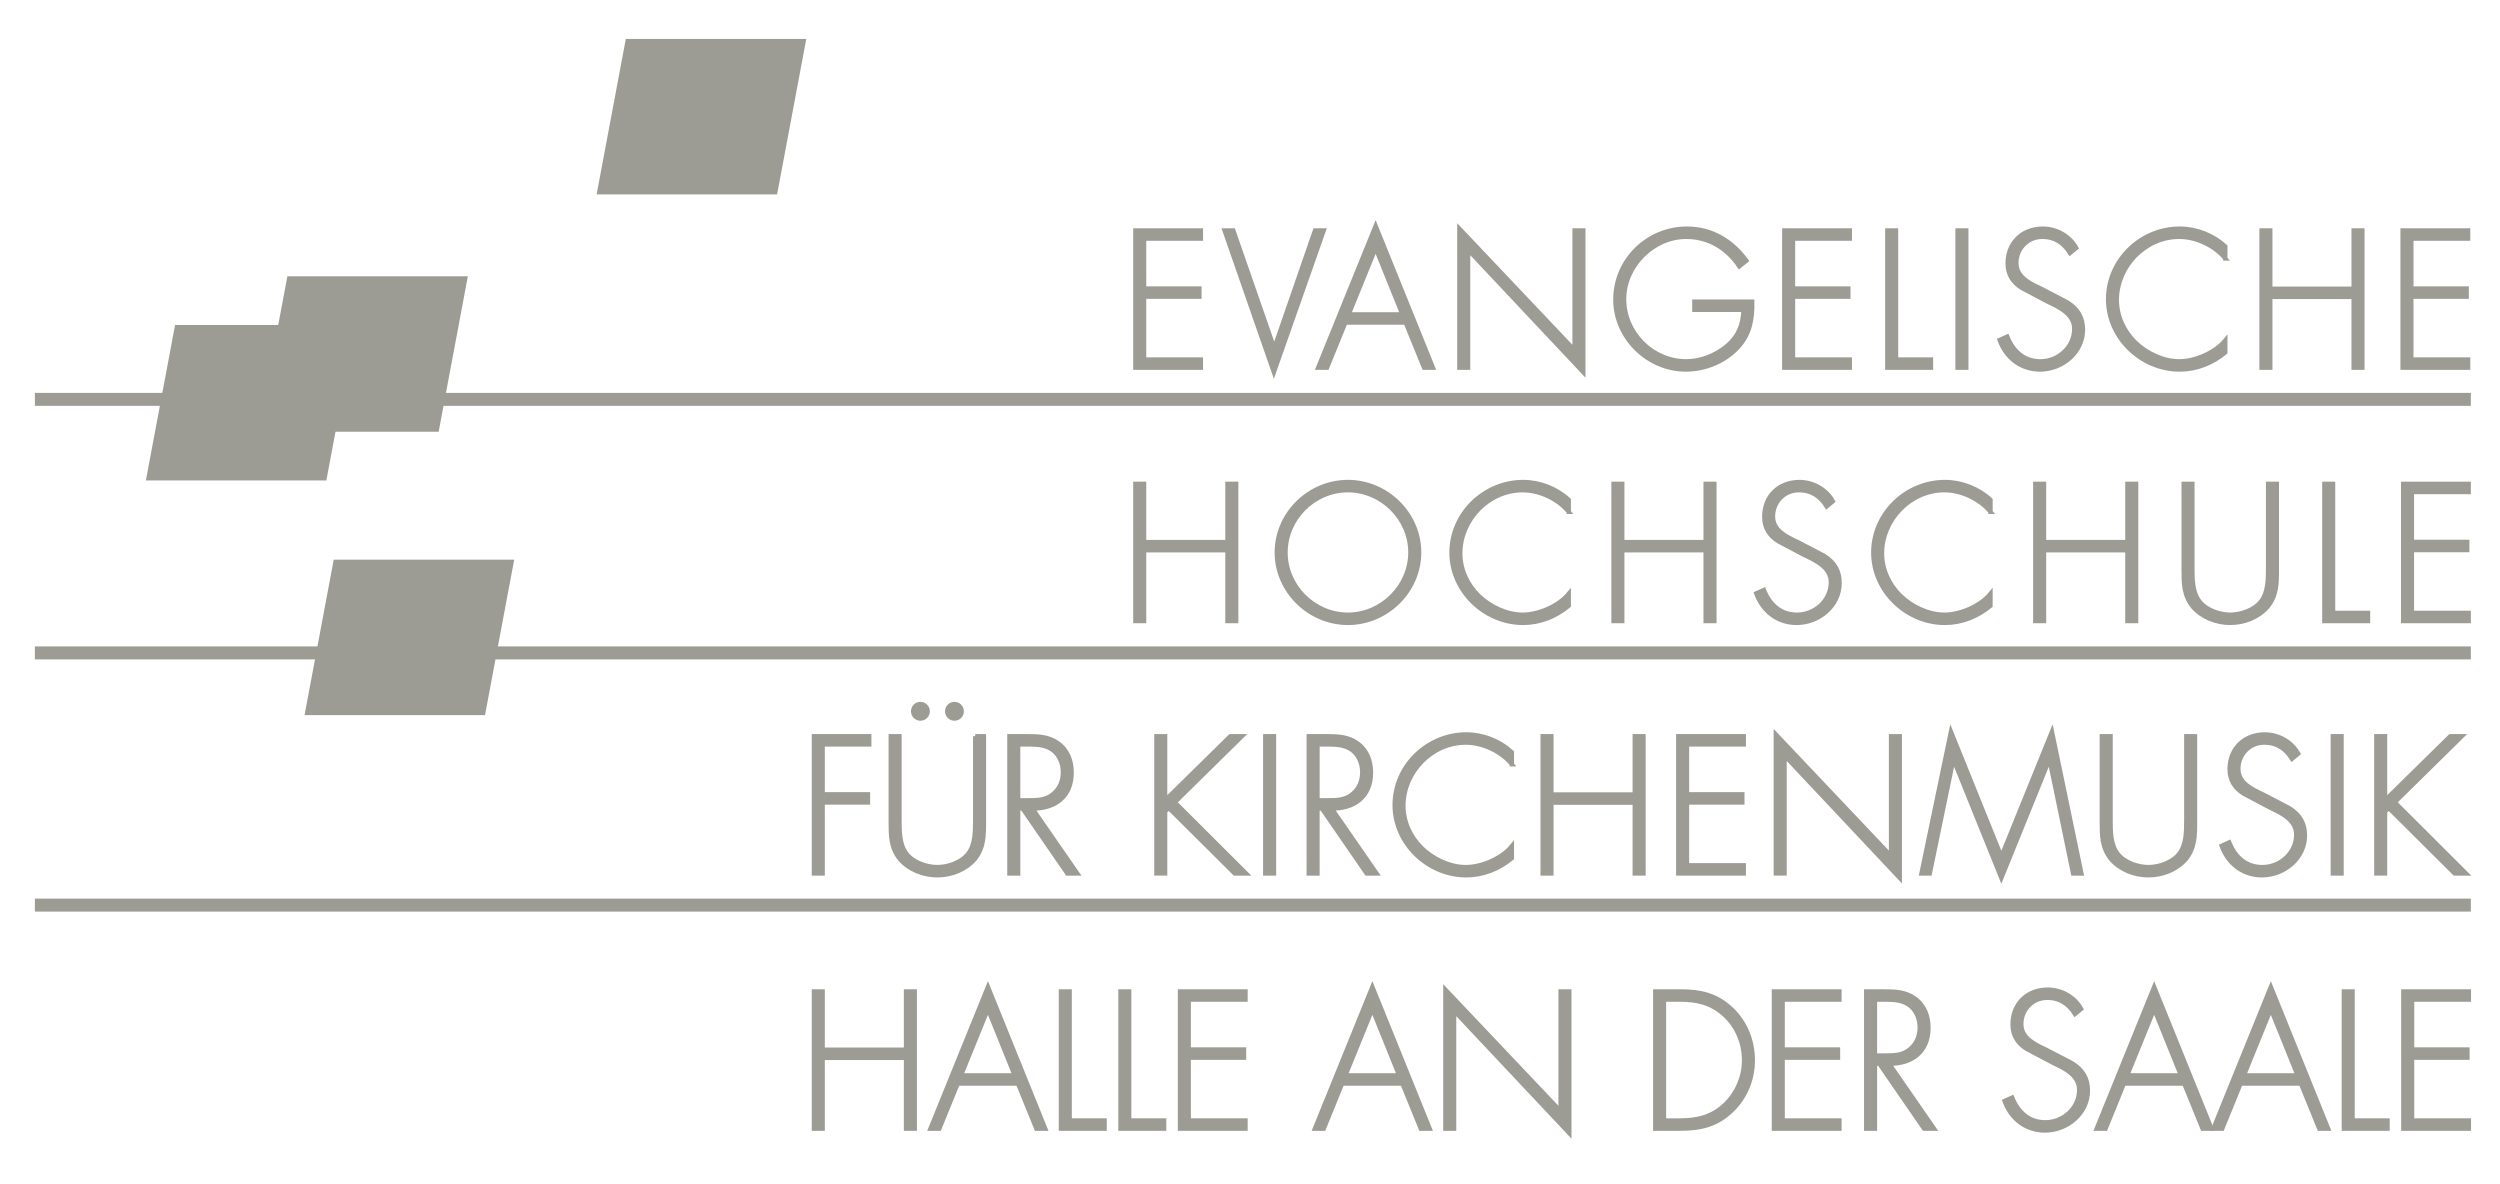 <?xml version="1.0" encoding="utf-8"?>
<!-- Generator: Adobe Illustrator 14.0.0, SVG Export Plug-In . SVG Version: 6.00 Build 43363)  -->
<!DOCTYPE svg PUBLIC "-//W3C//DTD SVG 1.0//EN" "http://www.w3.org/TR/2001/REC-SVG-20010904/DTD/svg10.dtd">
<svg version="1.0" id="Ebene_1" xmlns="http://www.w3.org/2000/svg" xmlns:xlink="http://www.w3.org/1999/xlink" x="0px" y="0px"
	 width="604.64px" height="286.272px" viewBox="0 0 604.64 286.272" enable-background="new 0 0 604.64 286.272"
	 xml:space="preserve">
<g>
	<path fill="#9D9C94" stroke="#9D9C94" stroke-width="1.048" d="M198.966,180.043v12.062h10.961v1.981h-10.961v17.168h-2.113
		v-33.192h13.382v1.981H198.966z"/>
	<path fill="#9D9C94" stroke="#9D9C94" stroke-width="1.048" d="M235.856,178.062h2.113v20.69c0,3.39,0,6.295-2.245,9.068
		c-2.245,2.553-5.679,3.874-9.024,3.874c-3.346,0-6.779-1.321-9.024-3.874c-2.245-2.773-2.245-5.679-2.245-9.068v-20.69h2.113
		v20.074c0,2.993,0,6.163,1.717,8.364c1.629,2.112,4.886,3.213,7.44,3.213c2.553,0,5.811-1.101,7.439-3.213
		c1.717-2.201,1.717-5.371,1.717-8.364V178.062z M224.367,172.03c0,0.969-0.792,1.762-1.761,1.762s-1.761-0.793-1.761-1.762
		c0-0.968,0.792-1.761,1.761-1.761S224.367,171.063,224.367,172.03z M232.599,172.03c0,0.969-0.792,1.762-1.761,1.762
		c-0.968,0-1.761-0.793-1.761-1.762c0-0.968,0.792-1.761,1.761-1.761C231.807,170.27,232.599,171.063,232.599,172.03z"/>
	<path fill="#9D9C94" stroke="#9D9C94" stroke-width="1.048" d="M260.554,211.254h-2.421l-10.829-15.716h-1.057v15.716h-2.113
		v-33.192h4.138c2.686,0,5.327,0.044,7.572,1.673c2.377,1.673,3.346,4.314,3.346,7.132c0,5.767-4.006,8.76-9.509,8.672
		L260.554,211.254z M248.932,193.558c2.069,0,4.138-0.089,5.811-1.541c1.585-1.276,2.333-3.258,2.333-5.238
		c0-2.466-1.145-4.931-3.522-5.987c-1.761-0.837-4.006-0.748-5.943-0.748h-1.365v13.515H248.932z"/>
</g>
<g>
	<path fill="#9D9C94" stroke="#9D9C94" stroke-width="1.048" d="M296.868,131.104v-14.087h2.113v33.192h-2.113v-17.125h-20.162
		v17.125h-2.113v-33.192h2.113v14.087H296.868z"/>
	<path fill="#9D9C94" stroke="#9D9C94" stroke-width="1.048" d="M343.225,133.614c0,9.333-7.88,17.037-17.213,17.037
		c-9.332,0-17.212-7.704-17.212-17.037s7.836-17.036,17.212-17.036C335.345,116.578,343.225,124.281,343.225,133.614z
		 M310.913,133.614c0,8.188,6.823,15.055,15.099,15.055c8.232,0,15.1-6.911,15.1-15.055c0-8.188-6.867-15.055-15.1-15.055
		C317.736,118.559,310.913,125.426,310.913,133.614z"/>
	<path fill="#9D9C94" stroke="#9D9C94" stroke-width="1.048" d="M379.412,123.797c-2.553-3.125-7.043-5.238-11.138-5.238
		c-8.275,0-15.099,7.131-15.099,15.275c0,3.874,1.673,7.528,4.445,10.257c2.773,2.642,6.735,4.578,10.653,4.578
		c3.83,0,8.673-2.068,11.138-5.062v2.905c-3.125,2.598-6.955,4.139-11.049,4.139c-9.245,0-17.301-7.704-17.301-16.993
		c0-9.42,7.924-17.08,17.345-17.08c4.006,0,8.056,1.584,11.005,4.314V123.797z"/>
	<path fill="#9D9C94" stroke="#9D9C94" stroke-width="1.048" d="M412.519,131.104v-14.087h2.113v33.192h-2.113v-17.125h-20.162
		v17.125h-2.113v-33.192h2.113v14.087H412.519z"/>
	<path fill="#9D9C94" stroke="#9D9C94" stroke-width="1.048" d="M441.795,122.477c-1.497-2.377-3.61-3.918-6.735-3.918
		c-3.566,0-6.251,2.861-6.251,6.339s3.301,4.931,5.986,6.207l6.339,3.302c2.51,1.585,3.786,3.61,3.786,6.603
		c0,5.502-5.019,9.641-10.389,9.641c-4.622,0-8.232-2.861-9.773-7.132l1.85-0.836c1.408,3.522,4.006,5.987,8.012,5.987
		c4.358,0,8.188-3.434,8.188-7.835c0-3.742-3.829-5.327-6.69-6.735l-5.987-3.169c-2.201-1.365-3.434-3.302-3.434-5.943
		c0-4.93,3.521-8.408,8.496-8.408c3.346,0,6.515,1.805,8.1,4.666L441.795,122.477z"/>
	<path fill="#9D9C94" stroke="#9D9C94" stroke-width="1.048" d="M481.415,123.797c-2.553-3.125-7.043-5.238-11.138-5.238
		c-8.275,0-15.099,7.131-15.099,15.275c0,3.874,1.673,7.528,4.445,10.257c2.773,2.642,6.735,4.578,10.653,4.578
		c3.83,0,8.673-2.068,11.138-5.062v2.905c-3.125,2.598-6.955,4.139-11.049,4.139c-9.245,0-17.301-7.704-17.301-16.993
		c0-9.42,7.924-17.08,17.345-17.08c4.006,0,8.056,1.584,11.005,4.314V123.797z"/>
	<path fill="#9D9C94" stroke="#9D9C94" stroke-width="1.048" d="M514.522,131.104v-14.087h2.113v33.192h-2.113v-17.125H494.36
		v17.125h-2.113v-33.192h2.113v14.087H514.522z"/>
	<path fill="#9D9C94" stroke="#9D9C94" stroke-width="1.048" d="M548.553,117.018h2.113v20.69c0,3.39,0,6.295-2.245,9.068
		c-2.245,2.553-5.679,3.874-9.024,3.874s-6.779-1.321-9.024-3.874c-2.245-2.773-2.245-5.679-2.245-9.068v-20.69h2.113v20.074
		c0,2.994,0,6.163,1.717,8.365c1.628,2.112,4.886,3.213,7.439,3.213c2.553,0,5.811-1.101,7.439-3.213
		c1.717-2.202,1.717-5.371,1.717-8.365V117.018z"/>
	<path fill="#9D9C94" stroke="#9D9C94" stroke-width="1.048" d="M564.27,148.229h8.452v1.981h-10.565v-33.192h2.113V148.229z"/>
	<path fill="#9D9C94" stroke="#9D9C94" stroke-width="1.048" d="M583.332,118.999v12.062h13.383v1.981h-13.383v15.187h13.734v1.981
		h-15.848v-33.192h15.848v1.981H583.332z"/>
</g>
<g>
	<path fill="#9D9C94" stroke="#9D9C94" stroke-width="1.048" d="M276.707,57.719v12.062h13.383v1.981h-13.383v15.188h13.735v1.981
		h-15.848V55.738h15.848v1.981H276.707z"/>
	<path fill="#9D9C94" stroke="#9D9C94" stroke-width="1.048" d="M308.14,84.088h0.088l9.816-28.35h2.113l-12.062,34.293
		l-11.93-34.293h2.113L308.14,84.088z"/>
	<path fill="#9D9C94" stroke="#9D9C94" stroke-width="1.048" d="M325.396,78.013L320.95,88.93h-2.157l13.911-34.293l13.867,34.293
		h-2.157l-4.446-10.917H325.396z M332.704,60.008l-6.515,16.024h12.986L332.704,60.008z"/>
	<path fill="#9D9C94" stroke="#9D9C94" stroke-width="1.048" d="M382.936,90.031l-27.866-29.626V88.93h-2.113V55.298l27.866,29.406
		V55.738h2.113V90.031z"/>
	<path fill="#9D9C94" stroke="#9D9C94" stroke-width="1.048" d="M423.789,72.95c0.088,4.182-0.528,7.836-3.479,11.05
		c-3.169,3.434-7.924,5.371-12.59,5.371c-9.2,0-17.036-7.748-17.036-16.904c0-9.509,7.792-17.168,17.301-17.168
		c6.03,0,10.917,2.993,14.395,7.748l-1.717,1.365c-2.949-4.402-7.439-7.131-12.811-7.131c-8.1,0-15.055,7.087-15.055,15.055
		c0,8.188,6.779,15.056,15.055,15.056c3.566,0,7.044-1.453,9.773-3.654c2.861-2.421,3.918-5.195,4.05-8.805H409.79V72.95H423.789z"
		/>
	<path fill="#9D9C94" stroke="#9D9C94" stroke-width="1.048" d="M433.651,57.719v12.062h13.383v1.981h-13.383v15.188h13.734v1.981
		h-15.848V55.738h15.848v1.981H433.651z"/>
	<path fill="#9D9C94" stroke="#9D9C94" stroke-width="1.048" d="M458.568,86.949h8.452v1.981h-10.565V55.738h2.113V86.949z"/>
	<path fill="#9D9C94" stroke="#9D9C94" stroke-width="1.048" d="M475.562,88.93h-2.113V55.738h2.113V88.93z"/>
	<path fill="#9D9C94" stroke="#9D9C94" stroke-width="1.048" d="M500.655,61.197c-1.497-2.377-3.61-3.918-6.735-3.918
		c-3.566,0-6.251,2.861-6.251,6.339c0,3.478,3.301,4.931,5.986,6.207l6.339,3.302c2.51,1.585,3.786,3.61,3.786,6.603
		c0,5.503-5.019,9.641-10.389,9.641c-4.623,0-8.232-2.862-9.773-7.132l1.85-0.836c1.408,3.522,4.006,5.987,8.012,5.987
		c4.358,0,8.188-3.434,8.188-7.836c0-3.742-3.829-5.327-6.69-6.735l-5.987-3.169c-2.201-1.365-3.434-3.302-3.434-5.943
		c0-4.93,3.521-8.408,8.496-8.408c3.346,0,6.515,1.805,8.1,4.666L500.655,61.197z"/>
	<path fill="#9D9C94" stroke="#9D9C94" stroke-width="1.048" d="M538.206,62.517c-2.553-3.125-7.043-5.238-11.138-5.238
		c-8.275,0-15.099,7.131-15.099,15.275c0,3.874,1.673,7.528,4.445,10.257c2.773,2.642,6.735,4.579,10.653,4.579
		c3.83,0,8.673-2.069,11.138-5.063v2.905c-3.125,2.597-6.955,4.138-11.049,4.138c-9.245,0-17.301-7.704-17.301-16.993
		c0-9.42,7.924-17.08,17.345-17.08c4.006,0,8.056,1.584,11.005,4.314V62.517z"/>
	<path fill="#9D9C94" stroke="#9D9C94" stroke-width="1.048" d="M569.243,69.825V55.738h2.113V88.93h-2.113V71.806h-20.162V88.93
		h-2.113V55.738h2.113v14.087H569.243z"/>
	<path fill="#9D9C94" stroke="#9D9C94" stroke-width="1.048" d="M583.199,57.719v12.062h13.383v1.981h-13.383v15.188h13.734v1.981
		h-15.848V55.738h15.848v1.981H583.199z"/>
</g>
<g>
	<path fill="#9D9C94" stroke="#9D9C94" stroke-width="1.048" d="M219.128,253.871v-14.087h2.113v33.192h-2.113v-17.124h-20.162
		v17.124h-2.113v-33.192h2.113v14.087H219.128z"/>
	<path fill="#9D9C94" stroke="#9D9C94" stroke-width="1.048" d="M231.631,262.06l-4.446,10.917h-2.157l13.911-34.293l13.867,34.293
		h-2.157l-4.446-10.917H231.631z M238.939,244.055l-6.515,16.023h12.986L238.939,244.055z"/>
	<path fill="#9D9C94" stroke="#9D9C94" stroke-width="1.048" d="M258.706,270.995h8.452v1.981h-10.565v-33.192h2.113V270.995z"/>
	<path fill="#9D9C94" stroke="#9D9C94" stroke-width="1.048" d="M273.102,270.995h8.452v1.981h-10.565v-33.192h2.113V270.995z"/>
	<path fill="#9D9C94" stroke="#9D9C94" stroke-width="1.048" d="M287.498,241.766v12.062h13.383v1.981h-13.383v15.187h13.735v1.981
		h-15.848v-33.192h15.848v1.981H287.498z"/>
	<path fill="#9D9C94" stroke="#9D9C94" stroke-width="1.048" d="M324.609,262.06l-4.446,10.917h-2.157l13.911-34.293l13.867,34.293
		h-2.157l-4.446-10.917H324.609z M331.917,244.055l-6.515,16.023h12.986L331.917,244.055z"/>
	<path fill="#9D9C94" stroke="#9D9C94" stroke-width="1.048" d="M379.55,274.077l-27.866-29.627v28.526h-2.113v-33.633
		l27.866,29.406v-28.966h2.113V274.077z"/>
	<path fill="#9D9C94" stroke="#9D9C94" stroke-width="1.048" d="M400.33,239.784h5.987c4.843,0,8.672,0.792,12.326,4.183
		c3.478,3.257,5.282,7.703,5.282,12.458c0,4.578-1.761,8.936-5.106,12.149c-3.653,3.521-7.571,4.402-12.502,4.402h-5.987V239.784z
		 M406.273,270.995c4.358,0,7.968-0.88,11.138-4.006c2.817-2.817,4.401-6.603,4.401-10.564c0-4.227-1.673-8.188-4.798-11.05
		c-3.17-2.861-6.604-3.609-10.741-3.609h-3.83v29.229H406.273z"/>
	<path fill="#9D9C94" stroke="#9D9C94" stroke-width="1.048" d="M431.146,241.766v12.062h13.383v1.981h-13.383v15.187h13.734v1.981
		h-15.848v-33.192h15.848v1.981H431.146z"/>
	<path fill="#9D9C94" stroke="#9D9C94" stroke-width="1.048" d="M467.773,272.977h-2.421l-10.829-15.716h-1.057v15.716h-2.113
		v-33.192h4.139c2.685,0,5.326,0.044,7.571,1.673c2.377,1.673,3.346,4.314,3.346,7.132c0,5.767-4.006,8.76-9.509,8.672
		L467.773,272.977z M456.152,255.28c2.069,0,4.138-0.089,5.811-1.541c1.585-1.276,2.333-3.258,2.333-5.238
		c0-2.466-1.145-4.931-3.521-5.987c-1.761-0.837-4.006-0.748-5.943-0.748h-1.364v13.515H456.152z"/>
	<path fill="#9D9C94" stroke="#9D9C94" stroke-width="1.048" d="M501.849,245.243c-1.497-2.377-3.61-3.918-6.735-3.918
		c-3.566,0-6.251,2.861-6.251,6.339s3.301,4.931,5.986,6.207l6.339,3.302c2.51,1.585,3.786,3.609,3.786,6.604
		c0,5.502-5.019,9.641-10.389,9.641c-4.623,0-8.232-2.861-9.773-7.132l1.85-0.836c1.408,3.521,4.006,5.986,8.012,5.986
		c4.358,0,8.188-3.434,8.188-7.836c0-3.741-3.829-5.326-6.69-6.735l-5.987-3.169c-2.201-1.365-3.434-3.302-3.434-5.943
		c0-4.931,3.521-8.408,8.496-8.408c3.346,0,6.515,1.806,8.1,4.667L501.849,245.243z"/>
	<path fill="#9D9C94" stroke="#9D9C94" stroke-width="1.048" d="M513.69,262.06l-4.446,10.917h-2.157l13.911-34.293l13.867,34.293
		h-2.157l-4.446-10.917H513.69z M520.998,244.055l-6.515,16.023h12.986L520.998,244.055z"/>
	<path fill="#9D9C94" stroke="#9D9C94" stroke-width="1.048" d="M541.91,262.06l-4.446,10.917h-2.157l13.911-34.293l13.867,34.293
		h-2.157l-4.446-10.917H541.91z M549.218,244.055l-6.515,16.023h12.986L549.218,244.055z"/>
	<path fill="#9D9C94" stroke="#9D9C94" stroke-width="1.048" d="M568.984,270.995h8.452v1.981h-10.565v-33.192h2.113V270.995z"/>
	<path fill="#9D9C94" stroke="#9D9C94" stroke-width="1.048" d="M583.38,241.766v12.062h13.383v1.981H583.38v15.187h13.734v1.981
		h-15.848v-33.192h15.848v1.981H583.38z"/>
</g>
<g>
	<path fill="#9D9C94" stroke="#9D9C94" stroke-width="1.048" d="M297.554,178.062h2.817l-16.244,15.979l17.257,17.213h-2.773
		l-15.936-15.848l-0.88,0.88v14.968h-2.113v-33.192h2.113v15.496L297.554,178.062z"/>
	<path fill="#9D9C94" stroke="#9D9C94" stroke-width="1.048" d="M308.12,211.254h-2.113v-33.192h2.113V211.254z"/>
	<path fill="#9D9C94" stroke="#9D9C94" stroke-width="1.048" d="M332.948,211.254h-2.421l-10.829-15.716h-1.057v15.716h-2.113
		v-33.192h4.139c2.685,0,5.326,0.044,7.571,1.673c2.377,1.673,3.346,4.314,3.346,7.132c0,5.767-4.006,8.76-9.509,8.672
		L332.948,211.254z M321.327,193.558c2.069,0,4.138-0.089,5.811-1.541c1.585-1.276,2.333-3.258,2.333-5.238
		c0-2.466-1.145-4.931-3.521-5.987c-1.761-0.837-4.006-0.748-5.942-0.748h-1.365v13.515H321.327z"/>
	<path fill="#9D9C94" stroke="#9D9C94" stroke-width="1.048" d="M365.657,184.841c-2.553-3.125-7.043-5.238-11.138-5.238
		c-8.275,0-15.099,7.131-15.099,15.275c0,3.874,1.673,7.527,4.445,10.257c2.773,2.642,6.735,4.578,10.653,4.578
		c3.83,0,8.673-2.068,11.138-5.063v2.905c-3.125,2.598-6.955,4.139-11.049,4.139c-9.245,0-17.301-7.704-17.301-16.992
		c0-9.421,7.924-17.081,17.345-17.081c4.006,0,8.056,1.585,11.005,4.314V184.841z"/>
	<path fill="#9D9C94" stroke="#9D9C94" stroke-width="1.048" d="M395.374,192.148v-14.087h2.113v33.192h-2.113V194.13h-20.162
		v17.124h-2.113v-33.192h2.113v14.087H395.374z"/>
	<path fill="#9D9C94" stroke="#9D9C94" stroke-width="1.048" d="M408.01,180.043v12.062h13.383v1.981H408.01v15.187h13.734v1.981
		h-15.848v-33.192h15.848v1.981H408.01z"/>
	<path fill="#9D9C94" stroke="#9D9C94" stroke-width="1.048" d="M459.473,212.354l-27.866-29.627v28.526h-2.113v-33.633
		l27.866,29.406v-28.966h2.113V212.354z"/>
	<path fill="#9D9C94" stroke="#9D9C94" stroke-width="1.048" d="M495.704,183.784h-0.088l-11.578,28.57l-11.533-28.57h-0.089
		l-5.679,27.47h-2.024l7.131-34.293l12.194,30.199l12.238-30.199l7.131,34.293h-2.024L495.704,183.784z"/>
	<path fill="#9D9C94" stroke="#9D9C94" stroke-width="1.048" d="M528.766,178.062h2.113v20.69c0,3.39,0,6.295-2.245,9.068
		c-2.245,2.553-5.679,3.874-9.024,3.874s-6.779-1.321-9.024-3.874c-2.245-2.773-2.245-5.679-2.245-9.068v-20.69h2.113v20.074
		c0,2.993,0,6.163,1.717,8.364c1.628,2.112,4.886,3.213,7.439,3.213c2.553,0,5.811-1.101,7.439-3.213
		c1.717-2.201,1.717-5.371,1.717-8.364V178.062z"/>
	<path fill="#9D9C94" stroke="#9D9C94" stroke-width="1.048" d="M554.344,183.521c-1.497-2.377-3.61-3.918-6.735-3.918
		c-3.566,0-6.251,2.861-6.251,6.339s3.301,4.931,5.986,6.207l6.339,3.302c2.51,1.585,3.786,3.609,3.786,6.604
		c0,5.502-5.019,9.641-10.389,9.641c-4.622,0-8.232-2.861-9.773-7.132l1.85-0.836c1.408,3.521,4.006,5.986,8.012,5.986
		c4.358,0,8.188-3.434,8.188-7.836c0-3.741-3.829-5.326-6.69-6.735l-5.987-3.169c-2.201-1.365-3.434-3.302-3.434-5.943
		c0-4.931,3.521-8.408,8.496-8.408c3.346,0,6.515,1.806,8.1,4.667L554.344,183.521z"/>
	<path fill="#9D9C94" stroke="#9D9C94" stroke-width="1.048" d="M566.318,211.254h-2.113v-33.192h2.113V211.254z"/>
	<path fill="#9D9C94" stroke="#9D9C94" stroke-width="1.048" d="M592.6,178.062h2.817l-16.244,15.979l17.257,17.213h-2.773
		l-15.936-15.848l-0.881,0.88v14.968h-2.113v-33.192h2.113v15.496L592.6,178.062z"/>
</g>
<line fill="none" stroke="#9D9C94" stroke-width="3.145" x1="8.437" y1="96.592" x2="597.586" y2="96.592"/>
<line fill="none" stroke="#9D9C94" stroke-width="3.145" x1="8.437" y1="157.911" x2="597.586" y2="157.911"/>
<line fill="none" stroke="#9D9C94" stroke-width="3.145" x1="8.436" y1="218.903" x2="597.586" y2="218.903"/>
<polygon fill="#9D9C94" points="144.295,47.023 187.945,47.023 195.003,9.424 151.354,9.424 "/>
<polygon fill="#9D9C94" points="62.446,104.417 106.095,104.417 113.154,66.817 69.504,66.817 "/>
<polygon fill="#9D9C94" points="35.282,116.205 78.932,116.205 85.991,78.605 42.341,78.605 "/>
<polygon fill="#9D9C94" points="73.653,172.961 117.303,172.961 124.362,135.362 80.712,135.362 "/>
</svg>
